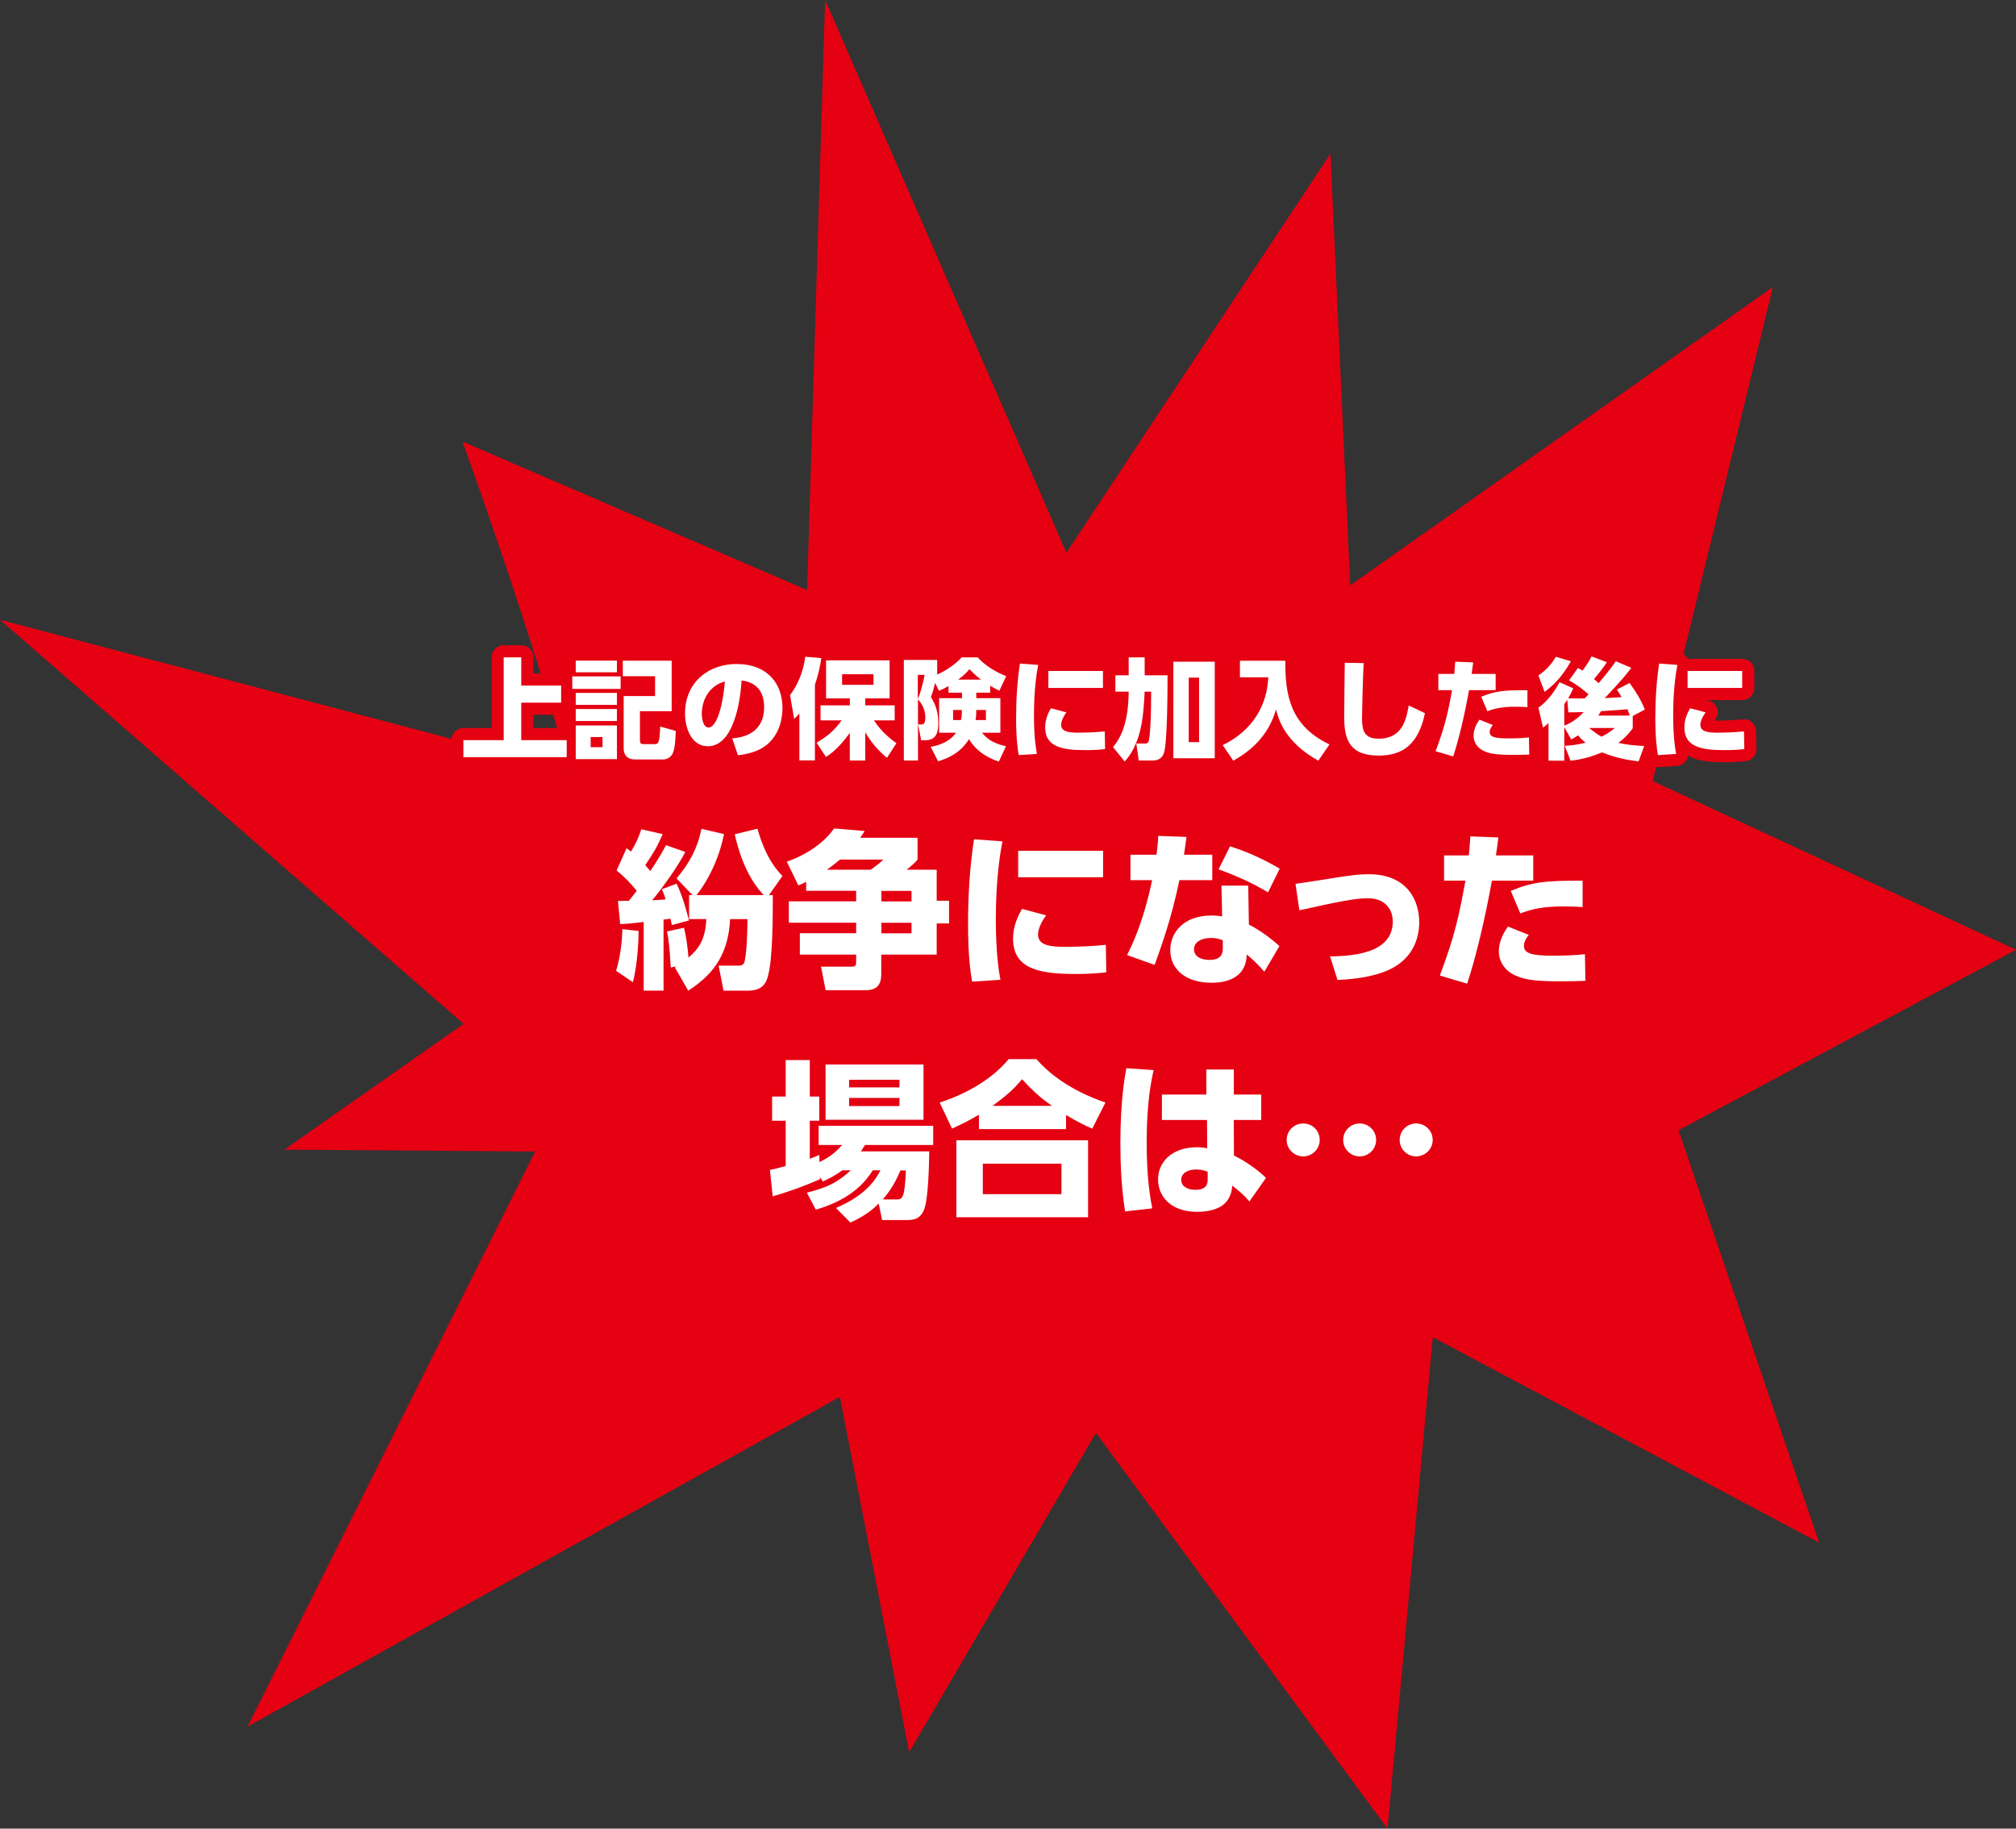 <?xml version="1.0" encoding="UTF-8"?>
<svg id="_レイヤー_2" data-name="レイヤー 2" xmlns="http://www.w3.org/2000/svg" viewBox="0 0 333.08 302.11">
  <rect x="0" y="0" width="333.08" height="302.11" fill="#333333" stroke="none"/>
  <g id="PC">
    <path d="m277.32,186.73l55.77-29.82-60.04-27.87,19.86-81.62-69.83,49.29-3.26-71.33-43.63,65.93L136.32,0l-2.97,97.48-56.94-24.53s11.45,31.53,17.57,54.23L0,102.39l76.59,66.77-29.6,20.77,41.42.31-47.52,95.02,97.87-54.48,11.45,58.71,30.86-52.76,48.17,65.38,7.48-81.19,63.83,33.94-23.23-68.12Z" fill="#e50012"/>
    <g>
      <path d="m105.51,153.81c0,.7-.08,5.21-.95,8.46l-2.77-1.88c.78-2.55.98-5.04,1.04-6.89l2.69.31Zm-3.42-4.96c.2,0,1.51-.03,1.82-.03.34-.42.73-.92,1.29-1.65-.81-1.01-1.9-2.21-3.33-3.36l1.65-3.67c.28.2.48.34.73.56.84-1.4,1.26-2.35,1.71-3.7l3.53.81c-.9,2.07-1.54,3.14-2.88,5.12.5.56.64.76.84.98,1.71-2.58,2.21-3.58,2.58-4.28l3.19,1.12c-.78,1.65-3.56,5.74-5.46,7.98.36,0,.84-.03,2.21-.14-.22-.78-.39-1.15-.62-1.68l2.44-.92c1.09,2.27,1.79,5.1,2.04,6.08l-2.83.76c-.06-.22-.2-.92-.22-1.04-.17,0-.98.11-1.15.14v11.73h-3.28v-11.34c-2.6.31-3.39.34-3.89.34l-.36-3.81Zm11.76,3v-3.98h.56l-2.63-2.74c2.13-2.55,3.42-4.87,4.12-8.2l3.72.87c-1.12,5.63-3.98,9.44-4.56,10.08h11.12c-2.02-2.13-3.7-5.26-4.79-10.05l3.75-.92c1.43,5.01,3.3,6.94,4.14,7.81l-2.24,3.16h.64c0,3.61,0,10.42-.78,13.3-.22.87-.67,2.49-3.3,2.49h-4.06l-.81-4.14h3.22c.45,0,.95-.03,1.09-.76.45-2.18.45-6.5.45-6.92h-2.86c-.28,5.26-2.24,8.82-6.92,11.82l-2.21-3.84c.08-.06.11-.08.22-.17l-.9.17c-.2-3.84-.45-5.07-.62-5.94l2.8-.62c.36,1.34.56,2.91.76,4.93,1.79-1.54,2.77-3.05,2.94-6.36h-2.86Z" fill="#fff"/>
      <path d="m151.6,138.43v3.58c-.48.59-.98,1.01-1.82,1.68h4.98v5.12h2.04v3.75h-2.04v5.15h-9.16v3.08c0,1.04-.06,2.8-2.55,2.8h-6.64l-.76-3.89h5.07c.59,0,.73-.17.73-.73v-1.26h-9.3v-3.53h9.3v-1.74h-11.12v-3.53h11.12v-1.74h-8.26v-1.48c-.62.31-.76.36-1.29.59l-1.9-3.92c3.28-1.15,6.13-3.11,7.81-5.49l5.04.42c-.31.5-.42.7-.73,1.12h9.46Zm-12.82,3.58c-.78.67-1.23,1.01-2.16,1.68h7.22c.34-.22,1.34-.92,2.1-1.68h-7.17Zm11.82,5.18h-4.98v1.74h4.98v-1.74Zm0,5.26h-4.98v1.74h4.98v-1.74Z" fill="#fff"/>
      <path d="m165.62,138.99c-.31,1.62-1.09,5.99-1.09,12.88,0,5.6.5,8.68.76,10l-4.68.31c-.25-1.46-.67-4.14-.67-9.52,0-4.7.28-9.35.98-14l4.7.34Zm7.22,12.24c-.95,1.29-1.34,2.44-1.34,3.16,0,1.82,2.07,2.04,4.54,2.04.87,0,4.26-.06,6.66-.34l.08,4.54c-1.06.14-2.63.28-5.12.28-5.94,0-10.28-.84-10.28-5.82,0-.98.14-2.66,1.48-4.93l3.98,1.06Zm9.41-10.67v4.37h-14.03v-4.37h14.03Z" fill="#fff"/>
      <path d="m200.29,141.21v4.2h-5.43c-1.32,6.36-2.94,10.78-4.09,14l-4.56-1.62c.76-1.51,2.69-5.38,4.14-12.38h-3.58v-4.2h4.31c.2-1.62.25-2.21.28-3.11l4.68.17c-.17,1.2-.22,1.54-.42,2.94h4.68Zm6.05,11.54c1.71.84,3.86,2.44,5.04,3.56l-2.49,4.23c-1.2-1.4-2.1-2.18-2.91-2.86-.08,4.68-4.84,4.68-5.85,4.68-4.12,0-6.78-2.13-6.78-5.4,0-2.72,2.02-5.71,6.83-5.71.78,0,1.37.08,1.74.14l-.11-5.07h4.42l.11,6.44Zm-4.31,2.6c-.42-.17-.98-.39-1.93-.39-1.37,0-2.83.53-2.83,1.88,0,.53.31,1.74,2.6,1.74.84,0,2.16-.17,2.16-1.85v-1.37Zm7.48-7.92c-2.32-1.37-4.48-2.44-8.18-3.81l1.9-3.81c2.3.76,4.84,1.74,8.2,3.7l-1.93,3.92Z" fill="#fff"/>
      <path d="m219.75,158.01c4.48-.06,10.36-.76,10.36-5.77,0-2.3-1.57-3.84-4.09-3.84-2.16,0-4.87.56-11.34,1.99l-.64-4.37c1.46-.2,4.56-.7,5.32-.81,3.75-.62,5.26-.78,6.75-.78,6.58,0,8.37,4.54,8.37,7.92,0,2.49-.9,6.66-6.44,8.43-2.58.84-5.32,1.04-7.06,1.12l-1.23-3.89Z" fill="#fff"/>
      <path d="m237.89,161.17c2.55-6.8,3.16-9.91,4.23-15.68h-3.53v-4.17h4.09c.11-1.04.14-1.6.25-3.14l4.62.17c-.17,1.4-.2,1.62-.39,2.97h6.16v4.17h-6.83c-1.09,6.05-2.6,12.57-4.09,17.02l-4.51-1.34Zm14.7-6.72c-.73.9-.81,1.48-.81,1.79,0,1.23,1.12,1.65,4.82,1.65.64,0,3.16,0,5.26-.25l.08,4.4c-1.15.06-2.18.08-4.34.08-4.34,0-6.24-.31-7.95-1.34-1.15-.73-2.02-2.04-2.02-3.58,0-1.93,1.04-3.44,1.51-4.12l3.44,1.37Zm8.9-4.59c-.76-.06-1.76-.11-3.14-.11-3.11,0-4.98.34-7.17,1.15l-1.57-3.72c3.56-1.46,5.66-1.71,11.87-1.68v4.37Z" fill="#fff"/>
      <path d="m139.14,193.37c-1.29.92-2.27,1.4-3.19,1.82l-.48-.73v.36c-2.3,1.01-4.79,1.96-7.81,2.83l-.45-4.37c.78-.14.95-.2,2.6-.64v-7.48h-2.24v-4h2.24v-6.02h3.98v6.02h1.57v4h-1.57v6.27c.53-.17.87-.31,1.57-.62l.03,1.18c1.9-.9,2.86-1.85,3.75-2.83h-3.89v-3.16h18.93v3.16h-11.26c-.31.5-.45.7-.7,1.06h11.31c-.03,2.04-.14,7.95-.87,9.66-.64,1.57-1.82,1.68-2.69,1.68h-4.23l-.56-2.72c-1.74,1.74-3.42,2.55-4.68,3.14l-2.38-2.41c5.26-2.24,6.72-5.01,7.34-6.22h-1.26c-1.04,1.6-3.22,4.7-9.41,6.5l-1.48-2.8c3.19-.84,5.01-1.6,7.25-3.7h-1.43Zm-2.74-17.5h16.18v9.13h-16.18v-9.13Zm3.89,2.52v1.26h8.32v-1.26h-8.32Zm0,3v1.34h8.32v-1.34h-8.32Zm7.87,16.77c.95,0,1.32-.25,1.51-4.79h-.9c-.7,1.57-1.29,2.88-2.91,4.79h2.3Z" fill="#fff"/>
      <path d="m180.44,186.46c-1.15-.5-2.16-.98-4.31-2.24v2.32h-14.39v-2.38c-1.34.78-2.38,1.37-4.45,2.3l-2.04-4.31c4.9-1.57,8.96-4.2,11.4-7.17h4.59c3.95,4.54,9.6,6.55,11.4,7.17l-2.18,4.31Zm-.67,1.93v12.71h-21.76v-12.71h21.76Zm-4.4,3.86h-12.99v5.04h12.99v-5.04Zm-1.57-9.55c-1.57-1.12-2.94-2.21-4.93-4.4-1.12,1.32-2.18,2.44-4.9,4.4h9.83Z" fill="#fff"/>
      <path d="m190.6,176.8c-.36,1.62-1.15,5.24-1.15,11.98,0,5.94.62,9.27.92,10.86l-4.48.5c-.64-3.98-.78-7.92-.78-11.31,0-6.83.67-10.61.98-12.35l4.51.31Zm17.78,4.03v4.2h-4.54l.03,5.88c2.07.98,4.34,2.69,5.29,3.7l-2.74,3.89c-.98-1.15-1.34-1.43-2.83-2.63-.06,1.04-.36,1.96-1.06,2.77-.87.98-2.52,1.57-4.73,1.57-4.4,0-6.47-2.58-6.47-5.38s2.27-5.29,6.38-5.29c.9,0,1.32.08,1.74.17l-.03-4.68h-7.45v-4.2h7.34v-4.14h4.54v4.14h4.54Zm-8.85,12.77c-.48-.2-.98-.39-1.85-.39-1.32,0-2.52.53-2.52,1.71,0,.95.84,1.65,2.35,1.65,2.02,0,2.02-1.2,2.02-1.74v-1.23Z" fill="#fff"/>
      <path d="m218.04,188.33c0,1.51-1.23,2.72-2.72,2.72s-2.74-1.2-2.74-2.72,1.23-2.72,2.74-2.72,2.72,1.18,2.72,2.72Zm9.32,0c0,1.51-1.23,2.72-2.72,2.72s-2.72-1.2-2.72-2.72,1.23-2.72,2.72-2.72,2.72,1.18,2.72,2.72Zm9.35,0c0,1.51-1.26,2.72-2.74,2.72s-2.72-1.2-2.72-2.72,1.23-2.72,2.72-2.72,2.74,1.18,2.74,2.72Z" fill="#fff"/>
    </g>
    <g>
      <g>
        <path d="m86.12,108.6v4.66h6.59v2.83h-6.59v6.19h7.51v2.81h-17.07v-2.81h6.66v-13.68h2.9Z" fill="none" stroke="#e50012" stroke-linecap="round" stroke-linejoin="round" stroke-width="4"/>
        <path d="m102.54,111.75v2.07h-7.99v-2.07h7.99Zm-.61-2.61v1.93h-6.81v-1.93h6.81Zm0,5.33v1.98h-6.81v-1.98h6.81Zm0,2.67v1.98h-6.81v-1.98h6.81Zm0,2.72v5.56h-6.81v-5.56h6.81Zm-2.38,1.91h-1.96v1.67h1.96v-1.67Zm11.42-4.27h-5.24v4.56c0,.67,0,.88.67.88h1.76c.63,0,.81-.23.92-2.9l2.57.72c-.04,1.04-.09,2.65-.45,3.58-.31.77-.95,1.13-1.69,1.13h-4.56c-1.91,0-1.91-1.51-1.91-1.94v-8.53h5.19v-3.28h-5.33v-2.57h8.07v8.35Z" fill="none" stroke="#e50012" stroke-linecap="round" stroke-linejoin="round" stroke-width="4"/>
        <path d="m120.97,121.99c2.38-.18,5.28-1.22,5.28-5.17,0-3.13-1.91-4.21-3.73-4.39-.05,1.12-.68,10.86-5.58,10.86-2.66,0-3.76-2.95-3.76-5.4,0-5.31,4.03-8.19,8.48-8.19,5.24,0,7.62,3.35,7.62,7.26,0,1.35-.29,4.14-2.52,6.03-1.28,1.08-3.08,1.6-4.84,1.78l-.94-2.77Zm-5.02-4.03c0,.61.18,2.23,1.12,2.23,1.01,0,2.21-2.25,2.7-7.6-2.27.56-3.82,2.7-3.82,5.37Z" fill="none" stroke="#e50012" stroke-linecap="round" stroke-linejoin="round" stroke-width="4"/>
        <path d="m132.06,117.87c-.31.36-.41.49-.85.9l-.68-3.93c.56-.77,2.02-2.75,2.52-6.34l2.65.23c-.13.85-.36,2.34-1.06,4.39v12.51h-2.57v-7.78Zm2.86,4.83c1.67-.99,2.84-1.89,4.14-3.69h-3.49v-2.48h4.84v-1.15h-3.93v-6.28h10.5v6.28h-4.02v1.15h4.86v2.48h-3.44c1.35,2.02,2.77,3.08,3.73,3.78l-1.57,2.41c-.7-.59-2.21-1.87-3.58-4.21v4.66h-2.56v-4.56c-1.98,2.72-3.31,3.56-3.94,3.96l-1.55-2.36Zm4.21-11.31v1.75h5.19v-1.75h-5.19Z" fill="none" stroke="#e50012" stroke-linecap="round" stroke-linejoin="round" stroke-width="4"/>
        <path d="m154.81,111.46c.4-.18,2.61-1.19,4.07-2.86h2.66c1.13,1.3,2.88,2.39,4.7,3.11l-1.13,2.41c-.54-.27-1.01-.52-1.51-.83v1.15h-2.3v.9h3.98v5.71h-3.04c.77.92,1.64,1.69,3.96,2.25l-1.17,2.52c-3.33-1.08-4.59-3.11-4.93-3.71-1.51,2.45-3.78,3.26-5.11,3.67l-1.22-2.39c.68-.13,2.95-.54,4.18-2.34h-2.79v-5.71h3.78v-.9h-2.23v-1.1c-.74.43-1.13.59-1.58.79l-.63-1.3c-.27,1.12-.34,1.39-.7,2.34.38.59,1.22,1.91,1.22,4.25,0,1.48-.25,2.88-2.18,2.88h-.65l-.5-2.61h.49c.36,0,.7-.07.7-1.17,0-.27,0-1.69-1.21-2.97v10.1h-2.34v-16.62h5.51v2.41Zm-3.17.04v3.98c.61-1.39,1.04-3.48,1.12-3.98h-1.12Zm7.27,5.8h-1.44v1.66h1.3c.14-.61.14-1.1.14-1.24v-.41Zm3.17-5.02c-.97-.74-1.49-1.3-1.91-1.73-.43.5-.74.88-1.87,1.73h3.78Zm-.79,5.53c0,.45-.05.81-.11,1.15h1.71v-1.66h-1.6v.5Z" fill="none" stroke="#e50012" stroke-linecap="round" stroke-linejoin="round" stroke-width="4"/>
        <path d="m171.53,109.84c-.2,1.04-.7,3.85-.7,8.28,0,3.6.32,5.58.49,6.43l-3.01.2c-.16-.94-.43-2.67-.43-6.12,0-3.02.18-6.01.63-9l3.02.22Zm4.65,7.87c-.61.83-.86,1.57-.86,2.03,0,1.17,1.33,1.31,2.92,1.31.56,0,2.74-.04,4.29-.22l.05,2.92c-.68.09-1.69.18-3.29.18-3.82,0-6.61-.54-6.61-3.75,0-.63.09-1.71.95-3.17l2.56.68Zm6.05-6.86v2.81h-9.02v-2.81h9.02Z" fill="none" stroke="#e50012" stroke-linecap="round" stroke-linejoin="round" stroke-width="4"/>
        <path d="m186.49,108.6h2.63v2.97h3.78c0,2.23-.02,11.06-.58,12.78-.27.85-.88,1.3-1.93,1.3h-2.25l-.4-2.81h1.44c.61,0,.65-.38.76-1.35.16-1.49.25-3.64.25-7.22h-1.08c0,.47-.14,2.77-.32,4.18-.4,3.06-1.31,5.51-2.97,7.36l-1.93-2.39c1.69-1.98,2.54-4.79,2.59-9.15h-2.2v-2.7h2.2v-2.97Zm14.21.72v15.95h-6.84v-15.95h6.84Zm-2.59,2.63h-1.71v10.66h1.71v-10.66Z" fill="none" stroke="#e50012" stroke-linecap="round" stroke-linejoin="round" stroke-width="4"/>
        <path d="m204.87,109.16h7.49c-.04,5.6.76,10.71,7.29,13.83l-1.84,2.68c-5.62-3.11-6.61-7-6.99-8.46-1.33,4.66-4.57,7.08-7.06,8.46l-1.75-2.57c5.19-2.5,7.36-6.88,7.53-11.2h-4.68v-2.74Z" fill="none" stroke="#e50012" stroke-linecap="round" stroke-linejoin="round" stroke-width="4"/>
        <path d="m225.3,109.57c-.14,2.57-.27,8.41-.27,9,0,2,.25,3.47,2.75,3.47,3.98,0,4.57-3.29,4.97-5.49l2.68,1.28c-1.1,5.24-3.76,7-7.65,7-4.9,0-5.69-2.77-5.69-6.36,0-1.42.07-7.69.09-8.97l3.12.05Z" fill="none" stroke="#e50012" stroke-linecap="round" stroke-linejoin="round" stroke-width="4"/>
        <path d="m237.19,124.1c1.64-4.38,2.03-6.37,2.72-10.08h-2.27v-2.68h2.63c.07-.67.09-1.03.16-2.02l2.97.11c-.11.9-.13,1.04-.25,1.91h3.96v2.68h-4.39c-.7,3.89-1.67,8.08-2.63,10.95l-2.9-.86Zm9.45-4.32c-.47.58-.52.95-.52,1.15,0,.79.72,1.06,3.1,1.06.41,0,2.03,0,3.39-.16l.05,2.83c-.74.04-1.4.05-2.79.05-2.79,0-4.02-.2-5.11-.86-.74-.47-1.3-1.31-1.3-2.3,0-1.24.67-2.21.97-2.65l2.21.88Zm5.73-2.95c-.49-.04-1.13-.07-2.02-.07-2,0-3.21.22-4.61.74l-1.01-2.39c2.29-.94,3.64-1.1,7.63-1.08v2.81Z" fill="none" stroke="#e50012" stroke-linecap="round" stroke-linejoin="round" stroke-width="4"/>
        <path d="m258.45,120.14v5.53h-2.61v-6.21c-.11.11-.22.22-.9.76l-.77-3.31c1.51-1.01,2.86-2.93,3.48-4.21l2.29,1.03c-.23.5-.45.95-.85,1.64.86.02,2.3.02,2.72.02.38-.38.49-.5.65-.68-.14-.13-1.62-1.44-3.22-2.3l1.46-2.05c.34.18.45.23.77.43.85-1.19,1.06-1.49,1.48-2.34l2.54.95c-.63.97-1.37,1.89-2.14,2.79.4.32.58.5.77.68,1.78-2.09,2.36-2.93,2.84-3.62l2.56,1.08c-.83,1.1-1.62,2.09-4.39,5.01.95-.05,2.09-.11,2.79-.16-.22-.38-.31-.52-.79-1.26l2.11-1.08c1.12,1.6,1.73,2.47,2.52,4.39l-2,1.06v2.03c-.58.76-1.13,1.48-2.38,2.41,1.48.34,2.95.45,4.27.52l-.92,2.54c-3.19-.4-4.54-.92-6.07-1.49-2.21.97-4.16,1.26-5.17,1.39l-.97-2.48c.68-.04,1.69-.07,3.46-.5-.76-.59-1.1-1.03-1.26-1.22-.38.25-.7.43-1.12.68l-1.13-2Zm-4.27-8.55c.5-.36,1.89-1.33,2.88-3.08l2.48.74c-1.28,2.25-2.5,3.66-4.34,5.06l-1.03-2.72Zm4.27,8.28c1.01-.34,2.29-1.19,3.19-2.23-.9.04-1.71.04-2.52.04l-.18-2.09c-.13.2-.23.38-.49.76v3.53Zm4.1.4c1.1.9,1.73,1.26,2.05,1.44,1.17-.58,1.69-1.03,2.2-1.44h-4.25Zm6.72-2.05c-.23-.67-.31-.85-.38-1.04-.56.04-4.09.31-4.38.32-.09.16-.18.32-.45.72h5.2Z" fill="none" stroke="#e50012" stroke-linecap="round" stroke-linejoin="round" stroke-width="4"/>
        <path d="m277.14,109.84c-.2,1.04-.7,3.85-.7,8.28,0,3.6.32,5.58.49,6.43l-3.01.2c-.16-.94-.43-2.67-.43-6.12,0-3.02.18-6.01.63-9l3.02.22Zm4.65,7.87c-.61.83-.86,1.57-.86,2.03,0,1.17,1.33,1.31,2.92,1.31.56,0,2.74-.04,4.29-.22l.05,2.92c-.68.09-1.69.18-3.29.18-3.82,0-6.61-.54-6.61-3.75,0-.63.09-1.71.95-3.17l2.56.68Zm6.05-6.86v2.81h-9.02v-2.81h9.02Z" fill="none" stroke="#e50012" stroke-linecap="round" stroke-linejoin="round" stroke-width="4"/>
      </g>
      <g>
        <path d="m86.12,108.6v4.66h6.59v2.83h-6.59v6.19h7.51v2.81h-17.07v-2.81h6.66v-13.68h2.9Z" fill="#fff"/>
        <path d="m102.54,111.75v2.07h-7.99v-2.07h7.99Zm-.61-2.61v1.93h-6.81v-1.93h6.81Zm0,5.33v1.98h-6.81v-1.98h6.81Zm0,2.67v1.98h-6.81v-1.98h6.81Zm0,2.72v5.56h-6.81v-5.56h6.81Zm-2.38,1.91h-1.96v1.67h1.96v-1.67Zm11.42-4.27h-5.24v4.56c0,.67,0,.88.67.88h1.76c.63,0,.81-.23.92-2.9l2.57.72c-.04,1.04-.09,2.65-.45,3.58-.31.77-.95,1.13-1.69,1.13h-4.56c-1.91,0-1.91-1.51-1.91-1.94v-8.53h5.19v-3.28h-5.33v-2.57h8.07v8.35Z" fill="#fff"/>
        <path d="m120.97,121.99c2.38-.18,5.28-1.22,5.28-5.17,0-3.13-1.91-4.21-3.73-4.39-.05,1.12-.68,10.86-5.58,10.86-2.66,0-3.76-2.95-3.76-5.4,0-5.31,4.03-8.19,8.48-8.19,5.24,0,7.62,3.35,7.62,7.26,0,1.35-.29,4.14-2.52,6.03-1.28,1.08-3.08,1.6-4.84,1.78l-.94-2.77Zm-5.02-4.03c0,.61.18,2.23,1.12,2.23,1.01,0,2.21-2.25,2.7-7.6-2.27.56-3.82,2.7-3.82,5.37Z" fill="#fff"/>
        <path d="m132.06,117.87c-.31.36-.41.49-.85.9l-.68-3.93c.56-.77,2.02-2.75,2.52-6.34l2.65.23c-.13.85-.36,2.34-1.06,4.39v12.51h-2.57v-7.78Zm2.86,4.83c1.67-.99,2.84-1.89,4.14-3.69h-3.49v-2.48h4.84v-1.15h-3.93v-6.28h10.5v6.28h-4.02v1.15h4.86v2.48h-3.44c1.35,2.02,2.77,3.08,3.73,3.78l-1.57,2.41c-.7-.59-2.21-1.87-3.58-4.21v4.66h-2.56v-4.56c-1.98,2.72-3.31,3.56-3.94,3.96l-1.55-2.36Zm4.21-11.31v1.75h5.19v-1.75h-5.19Z" fill="#fff"/>
        <path d="m154.81,111.46c.4-.18,2.61-1.19,4.07-2.86h2.66c1.13,1.3,2.88,2.39,4.7,3.11l-1.13,2.41c-.54-.27-1.01-.52-1.51-.83v1.15h-2.3v.9h3.98v5.71h-3.04c.77.92,1.64,1.69,3.96,2.25l-1.17,2.52c-3.33-1.08-4.59-3.11-4.93-3.71-1.51,2.45-3.78,3.26-5.11,3.67l-1.22-2.39c.68-.13,2.95-.54,4.18-2.34h-2.79v-5.71h3.78v-.9h-2.23v-1.1c-.74.43-1.13.59-1.58.79l-.63-1.3c-.27,1.12-.34,1.39-.7,2.34.38.59,1.22,1.91,1.22,4.25,0,1.48-.25,2.88-2.18,2.88h-.65l-.5-2.61h.49c.36,0,.7-.07.7-1.17,0-.27,0-1.69-1.21-2.97v10.1h-2.34v-16.62h5.51v2.41Zm-3.17.04v3.98c.61-1.39,1.04-3.48,1.12-3.98h-1.12Zm7.27,5.8h-1.44v1.66h1.3c.14-.61.14-1.1.14-1.24v-.41Zm3.17-5.02c-.97-.74-1.49-1.3-1.91-1.73-.43.5-.74.88-1.87,1.73h3.78Zm-.79,5.53c0,.45-.05.81-.11,1.15h1.71v-1.66h-1.6v.5Z" fill="#fff"/>
        <path d="m171.53,109.84c-.2,1.04-.7,3.85-.7,8.28,0,3.6.32,5.58.49,6.43l-3.01.2c-.16-.94-.43-2.67-.43-6.12,0-3.02.18-6.01.63-9l3.02.22Zm4.65,7.87c-.61.83-.86,1.57-.86,2.03,0,1.17,1.33,1.31,2.92,1.31.56,0,2.74-.04,4.29-.22l.05,2.92c-.68.09-1.69.18-3.29.18-3.82,0-6.61-.54-6.61-3.75,0-.63.09-1.71.95-3.17l2.56.68Zm6.05-6.86v2.81h-9.02v-2.81h9.02Z" fill="#fff"/>
        <path d="m186.49,108.6h2.63v2.97h3.78c0,2.23-.02,11.06-.58,12.78-.27.85-.88,1.3-1.93,1.3h-2.25l-.4-2.81h1.44c.61,0,.65-.38.76-1.35.16-1.49.25-3.64.25-7.22h-1.08c0,.47-.14,2.77-.32,4.18-.4,3.06-1.31,5.51-2.97,7.36l-1.93-2.39c1.69-1.98,2.54-4.79,2.59-9.15h-2.2v-2.7h2.2v-2.97Zm14.21.72v15.95h-6.84v-15.95h6.84Zm-2.59,2.63h-1.71v10.66h1.71v-10.66Z" fill="#fff"/>
        <path d="m204.87,109.16h7.49c-.04,5.6.76,10.71,7.29,13.83l-1.84,2.68c-5.62-3.11-6.61-7-6.99-8.46-1.33,4.66-4.57,7.08-7.06,8.46l-1.75-2.57c5.19-2.5,7.36-6.88,7.53-11.2h-4.68v-2.74Z" fill="#fff"/>
        <path d="m225.3,109.57c-.14,2.57-.27,8.41-.27,9,0,2,.25,3.47,2.75,3.47,3.98,0,4.57-3.29,4.97-5.49l2.68,1.28c-1.1,5.24-3.76,7-7.65,7-4.9,0-5.69-2.77-5.69-6.36,0-1.42.07-7.69.09-8.97l3.12.05Z" fill="#fff"/>
        <path d="m237.19,124.1c1.64-4.38,2.03-6.37,2.72-10.08h-2.27v-2.68h2.63c.07-.67.09-1.03.16-2.02l2.97.11c-.11.9-.13,1.04-.25,1.91h3.96v2.68h-4.39c-.7,3.89-1.67,8.08-2.63,10.95l-2.9-.86Zm9.45-4.32c-.47.58-.52.95-.52,1.15,0,.79.72,1.06,3.1,1.06.41,0,2.03,0,3.39-.16l.05,2.83c-.74.04-1.4.05-2.79.05-2.79,0-4.02-.2-5.11-.86-.74-.47-1.3-1.31-1.3-2.3,0-1.24.67-2.21.97-2.65l2.21.88Zm5.73-2.95c-.49-.04-1.13-.07-2.02-.07-2,0-3.21.22-4.61.74l-1.01-2.39c2.29-.94,3.64-1.1,7.63-1.08v2.81Z" fill="#fff"/>
        <path d="m258.45,120.14v5.53h-2.61v-6.21c-.11.11-.22.22-.9.76l-.77-3.31c1.51-1.01,2.86-2.93,3.48-4.21l2.29,1.03c-.23.5-.45.95-.85,1.64.86.02,2.3.02,2.72.02.38-.38.49-.5.65-.68-.14-.13-1.62-1.44-3.22-2.3l1.46-2.05c.34.18.45.23.77.43.85-1.19,1.06-1.49,1.48-2.34l2.54.95c-.63.97-1.37,1.89-2.14,2.79.4.32.58.5.77.68,1.78-2.09,2.36-2.93,2.84-3.62l2.56,1.08c-.83,1.1-1.62,2.09-4.39,5.01.95-.05,2.09-.11,2.79-.16-.22-.38-.31-.52-.79-1.26l2.11-1.08c1.12,1.6,1.73,2.47,2.52,4.39l-2,1.06v2.03c-.58.76-1.13,1.48-2.38,2.41,1.48.34,2.95.45,4.27.52l-.92,2.54c-3.19-.4-4.54-.92-6.07-1.49-2.21.97-4.16,1.26-5.17,1.39l-.97-2.48c.68-.04,1.69-.07,3.46-.5-.76-.59-1.1-1.03-1.26-1.22-.38.25-.7.43-1.12.68l-1.13-2Zm-4.27-8.55c.5-.36,1.89-1.33,2.88-3.08l2.48.74c-1.28,2.25-2.5,3.66-4.34,5.06l-1.03-2.72Zm4.27,8.28c1.01-.34,2.29-1.19,3.19-2.23-.9.04-1.71.04-2.52.04l-.18-2.09c-.13.2-.23.38-.49.76v3.53Zm4.1.4c1.1.9,1.73,1.26,2.05,1.44,1.17-.58,1.69-1.03,2.2-1.44h-4.25Zm6.72-2.05c-.23-.67-.31-.85-.38-1.04-.56.04-4.09.31-4.38.32-.09.16-.18.32-.45.72h5.2Z" fill="#fff"/>
        <path d="m277.14,109.84c-.2,1.04-.7,3.85-.7,8.28,0,3.6.32,5.58.49,6.43l-3.01.2c-.16-.94-.43-2.67-.43-6.12,0-3.02.18-6.01.63-9l3.02.22Zm4.65,7.87c-.61.83-.86,1.57-.86,2.03,0,1.17,1.33,1.31,2.92,1.31.56,0,2.74-.04,4.29-.22l.05,2.92c-.68.09-1.69.18-3.29.18-3.82,0-6.61-.54-6.61-3.75,0-.63.09-1.71.95-3.17l2.56.68Zm6.05-6.86v2.81h-9.02v-2.81h9.02Z" fill="#fff"/>
      </g>
    </g>
  </g>
</svg>
